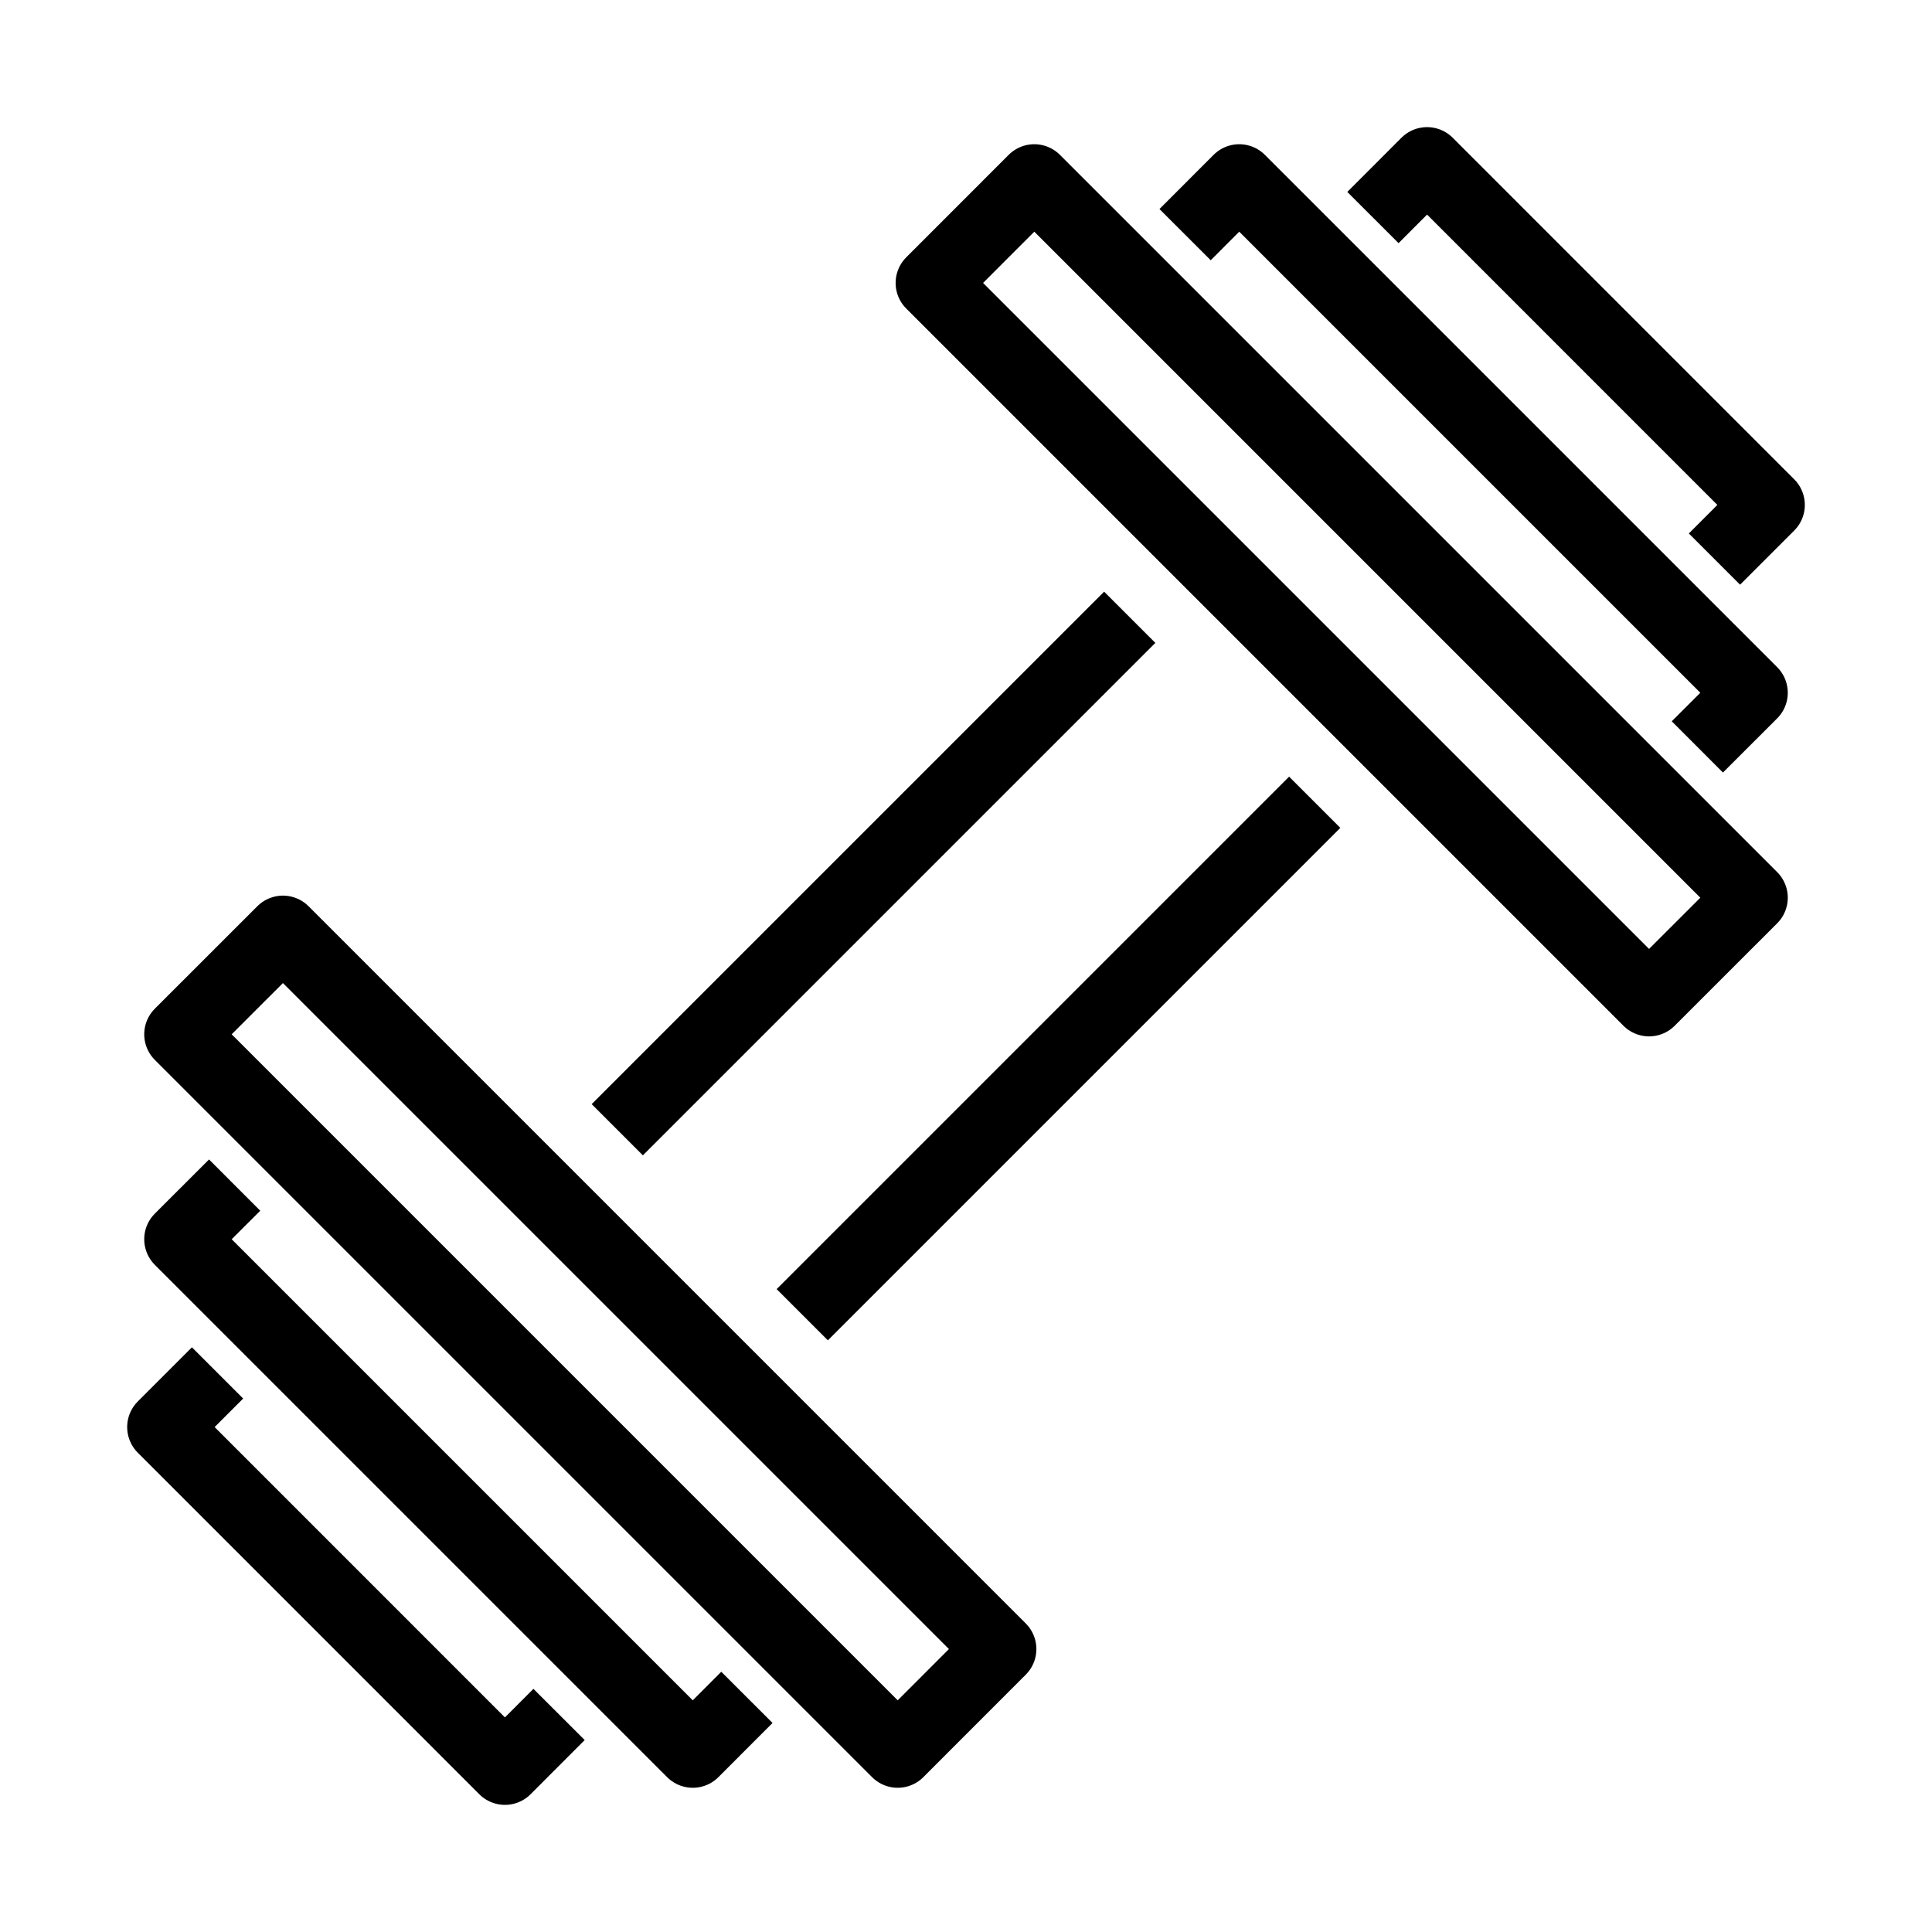 <svg xmlns="http://www.w3.org/2000/svg" width="40" height="40"><defs><filter id="a"><feColorMatrix in="SourceGraphic" values="0 0 0 0 0 0 0 0 0 0 0 0 0 0 0 0 0 0 1 0"/></filter></defs><g filter="url(#a)" transform="translate(-42)" fill="none" fill-rule="evenodd"><path d="M42 0h40v40H42z"/><path d="M53.575 35.496l-1.121 1.122-7.071-7.072 1.121-1.121m10.96 6.717l-1.121 1.122-10.607-10.607 1.122-1.121m15.849 9.606l-2.121 2.122-14.85-14.85 2.122-2.121zM54.78 23.39l10.61-10.61m3.83 3.83L58.61 27.22M70.425 4.504l1.121-1.122 7.071 7.072-1.121 1.121m-10.96-6.717l1.121-1.122 10.607 10.607-1.122 1.121M61.293 5.858l2.121-2.122 14.85 14.85-2.122 2.121z" stroke="#000" stroke-linejoin="round" stroke-width="1.5"/></g></svg>